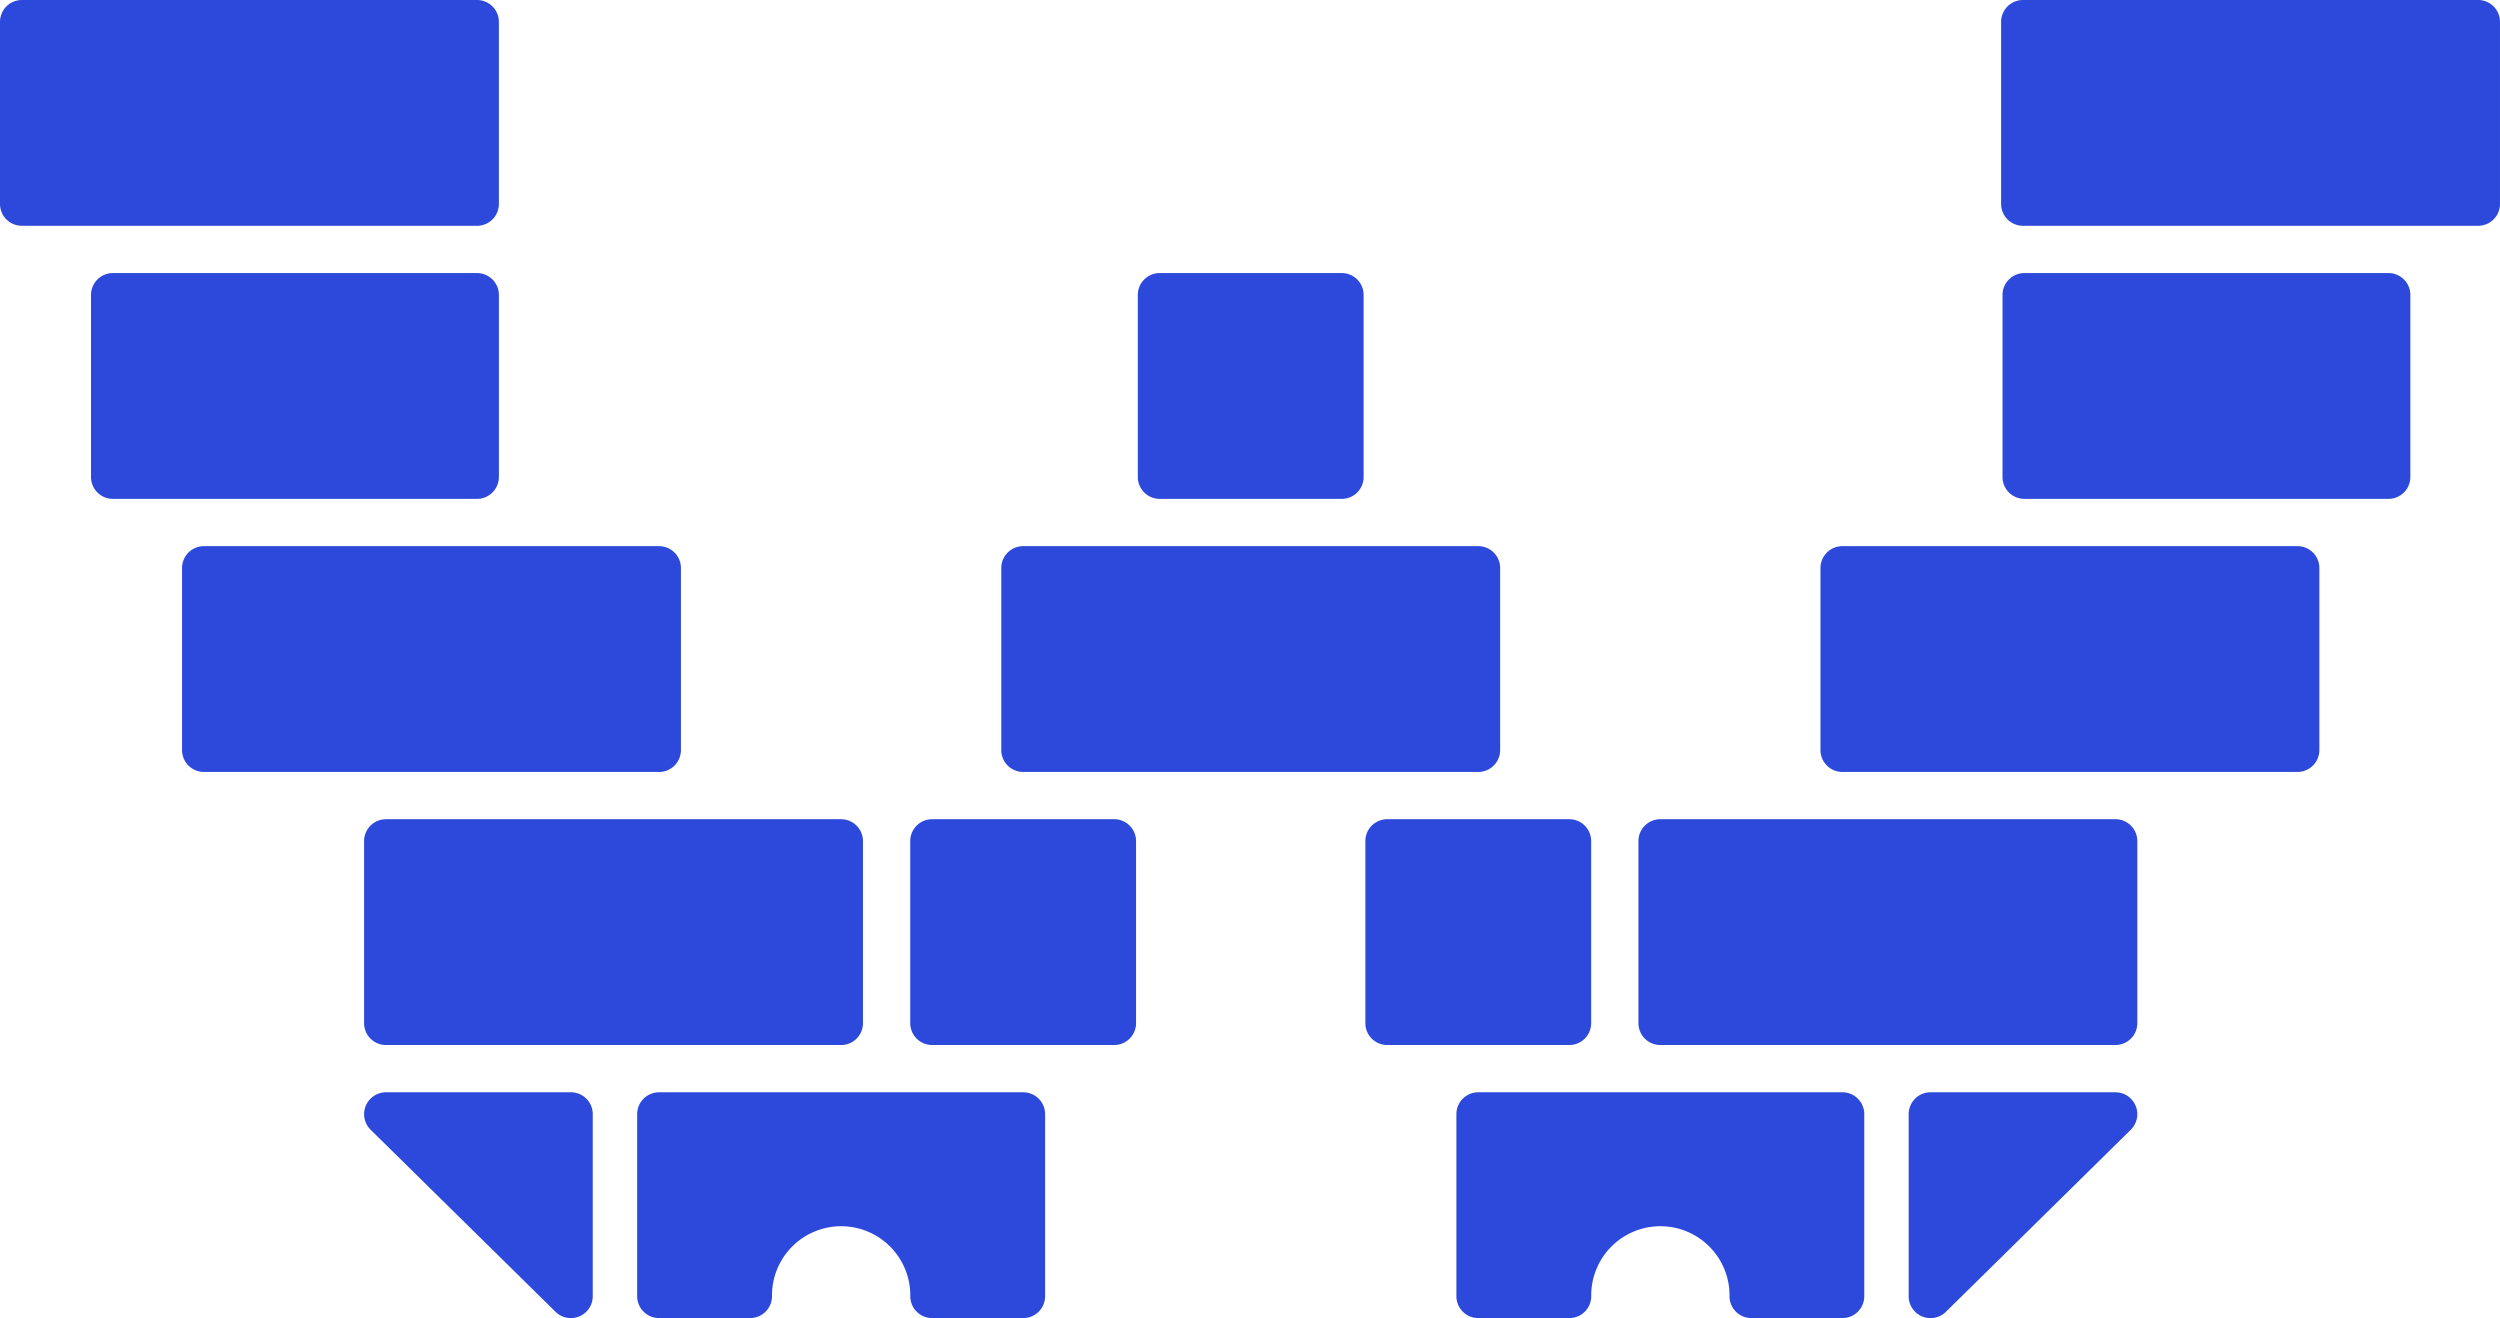 <svg xmlns="http://www.w3.org/2000/svg" width="249.797" height="131.703" viewBox="0 0 249.797 131.703">
  <g id="Group_352" data-name="Group 352" transform="translate(-11974.871 -11363.169)">
    <g id="Group_349" data-name="Group 349" transform="translate(11974.871 11363.169)">
      <path id="Path_1122" data-name="Path 1122" d="M513.749,282.182H495.276a2.186,2.186,0,0,0-2.186,2.187v18.19a2.186,2.186,0,0,0,3.72,1.558l18.473-18.19a2.186,2.186,0,0,0-1.534-3.744" transform="translate(-302.379 -173.042)" fill="#2c49db"/>
      <path id="Path_1123" data-name="Path 1123" d="M375.293,232.013v-18.19a2.186,2.186,0,0,0-2.186-2.186h-18.19a2.186,2.186,0,0,0-2.186,2.186v18.19a2.186,2.186,0,0,0,2.186,2.186h18.19a2.186,2.186,0,0,0,2.186-2.186" transform="translate(-216.306 -129.782)" fill="#2c49db"/>
      <path id="Path_1124" data-name="Path 1124" d="M296.128,93.109h18.19a2.186,2.186,0,0,0,2.186-2.186V72.732a2.186,2.186,0,0,0-2.186-2.186h-18.19a2.186,2.186,0,0,0-2.186,2.186v18.19a2.186,2.186,0,0,0,2.186,2.186" transform="translate(-180.253 -43.262)" fill="#2c49db"/>
      <path id="Path_1125" data-name="Path 1125" d="M470.937,211.636H425.462a2.186,2.186,0,0,0-2.186,2.186v18.19a2.186,2.186,0,0,0,2.186,2.186h45.475a2.186,2.186,0,0,0,2.186-2.186v-18.19a2.186,2.186,0,0,0-2.186-2.186" transform="translate(-259.565 -129.782)" fill="#2c49db"/>
      <path id="Path_1126" data-name="Path 1126" d="M96.247,234.2h45.475a2.186,2.186,0,0,0,2.186-2.186v-18.19a2.186,2.186,0,0,0-2.186-2.186H96.247a2.186,2.186,0,0,0-2.186,2.186v18.19a2.186,2.186,0,0,0,2.186,2.186" transform="translate(-57.681 -129.782)" fill="#2c49db"/>
      <path id="Path_1127" data-name="Path 1127" d="M555.9,70.546h-36.38a2.187,2.187,0,0,0-2.186,2.186v18.19a2.186,2.186,0,0,0,2.186,2.186H555.9a2.186,2.186,0,0,0,2.186-2.186V72.732a2.186,2.186,0,0,0-2.186-2.186" transform="translate(-317.246 -43.262)" fill="#2c49db"/>
      <path id="Path_1128" data-name="Path 1128" d="M114.72,282.182H96.247a2.186,2.186,0,0,0-1.534,3.744l18.473,18.19a2.186,2.186,0,0,0,3.72-1.558v-18.19a2.186,2.186,0,0,0-2.186-2.187" transform="translate(-57.679 -173.042)" fill="#2c49db"/>
      <path id="Path_1129" data-name="Path 1129" d="M255.53,211.636h-18.19a2.186,2.186,0,0,0-2.186,2.186v18.19a2.186,2.186,0,0,0,2.186,2.186h18.19a2.186,2.186,0,0,0,2.186-2.186v-18.19a2.186,2.186,0,0,0-2.186-2.186" transform="translate(-144.203 -129.782)" fill="#2c49db"/>
      <path id="Path_1130" data-name="Path 1130" d="M96.879,161.467v-18.19a2.186,2.186,0,0,0-2.186-2.186H49.217a2.186,2.186,0,0,0-2.186,2.186v18.19a2.186,2.186,0,0,0,2.186,2.186H94.692a2.186,2.186,0,0,0,2.186-2.186" transform="translate(-28.841 -86.52)" fill="#2c49db"/>
      <path id="Path_1131" data-name="Path 1131" d="M564.632,0H519.157a2.186,2.186,0,0,0-2.187,2.186v18.19a2.186,2.186,0,0,0,2.187,2.186h45.475a2.186,2.186,0,0,0,2.186-2.186V2.186A2.186,2.186,0,0,0,564.632,0" transform="translate(-317.022 0)" fill="#2c49db"/>
      <path id="Path_1132" data-name="Path 1132" d="M517.968,141.09H472.492a2.186,2.186,0,0,0-2.187,2.186v18.19a2.186,2.186,0,0,0,2.187,2.186h45.475a2.186,2.186,0,0,0,2.186-2.186v-18.19a2.186,2.186,0,0,0-2.186-2.186" transform="translate(-288.405 -86.52)" fill="#2c49db"/>
      <path id="Path_1133" data-name="Path 1133" d="M260.855,163.653H306.33a2.186,2.186,0,0,0,2.186-2.186v-18.19a2.186,2.186,0,0,0-2.186-2.186H260.855a2.186,2.186,0,0,0-2.186,2.186v18.19a2.186,2.186,0,0,0,2.186,2.186" transform="translate(-158.622 -86.52)" fill="#2c49db"/>
      <path id="Path_1134" data-name="Path 1134" d="M64.269,90.922V72.732a2.186,2.186,0,0,0-2.186-2.186H25.7a2.186,2.186,0,0,0-2.186,2.186v18.19A2.186,2.186,0,0,0,25.7,93.109h36.38a2.186,2.186,0,0,0,2.186-2.186" transform="translate(-14.42 -43.262)" fill="#2c49db"/>
      <path id="Path_1135" data-name="Path 1135" d="M203.174,282.183h-36.38a2.186,2.186,0,0,0-2.186,2.186v18.189a2.186,2.186,0,0,0,2.186,2.186h9.1a2.186,2.186,0,0,0,2.186-2.186,6.909,6.909,0,1,1,13.817,0,2.186,2.186,0,0,0,2.186,2.186h9.1a2.186,2.186,0,0,0,2.186-2.186V284.369a2.186,2.186,0,0,0-2.186-2.186" transform="translate(-100.943 -173.043)" fill="#2c49db"/>
      <path id="Path_1136" data-name="Path 1136" d="M414.812,282.183h-36.38a2.186,2.186,0,0,0-2.187,2.186v18.189a2.186,2.186,0,0,0,2.187,2.186h9.1a2.186,2.186,0,0,0,2.186-2.186,6.909,6.909,0,1,1,13.817,0,2.186,2.186,0,0,0,2.186,2.186h9.1A2.186,2.186,0,0,0,417,302.559V284.369a2.186,2.186,0,0,0-2.186-2.186" transform="translate(-230.724 -173.043)" fill="#2c49db"/>
      <path id="Path_1137" data-name="Path 1137" d="M11.282,22.563h36.38a2.186,2.186,0,0,0,2.186-2.186V2.187h0A2.186,2.186,0,0,0,47.662,0H2.186A2.186,2.186,0,0,0,0,2.186v18.19a2.186,2.186,0,0,0,2.186,2.186h9.1Z" transform="translate(0 0)" fill="#2c49db"/>
    </g>
  </g>
</svg>
